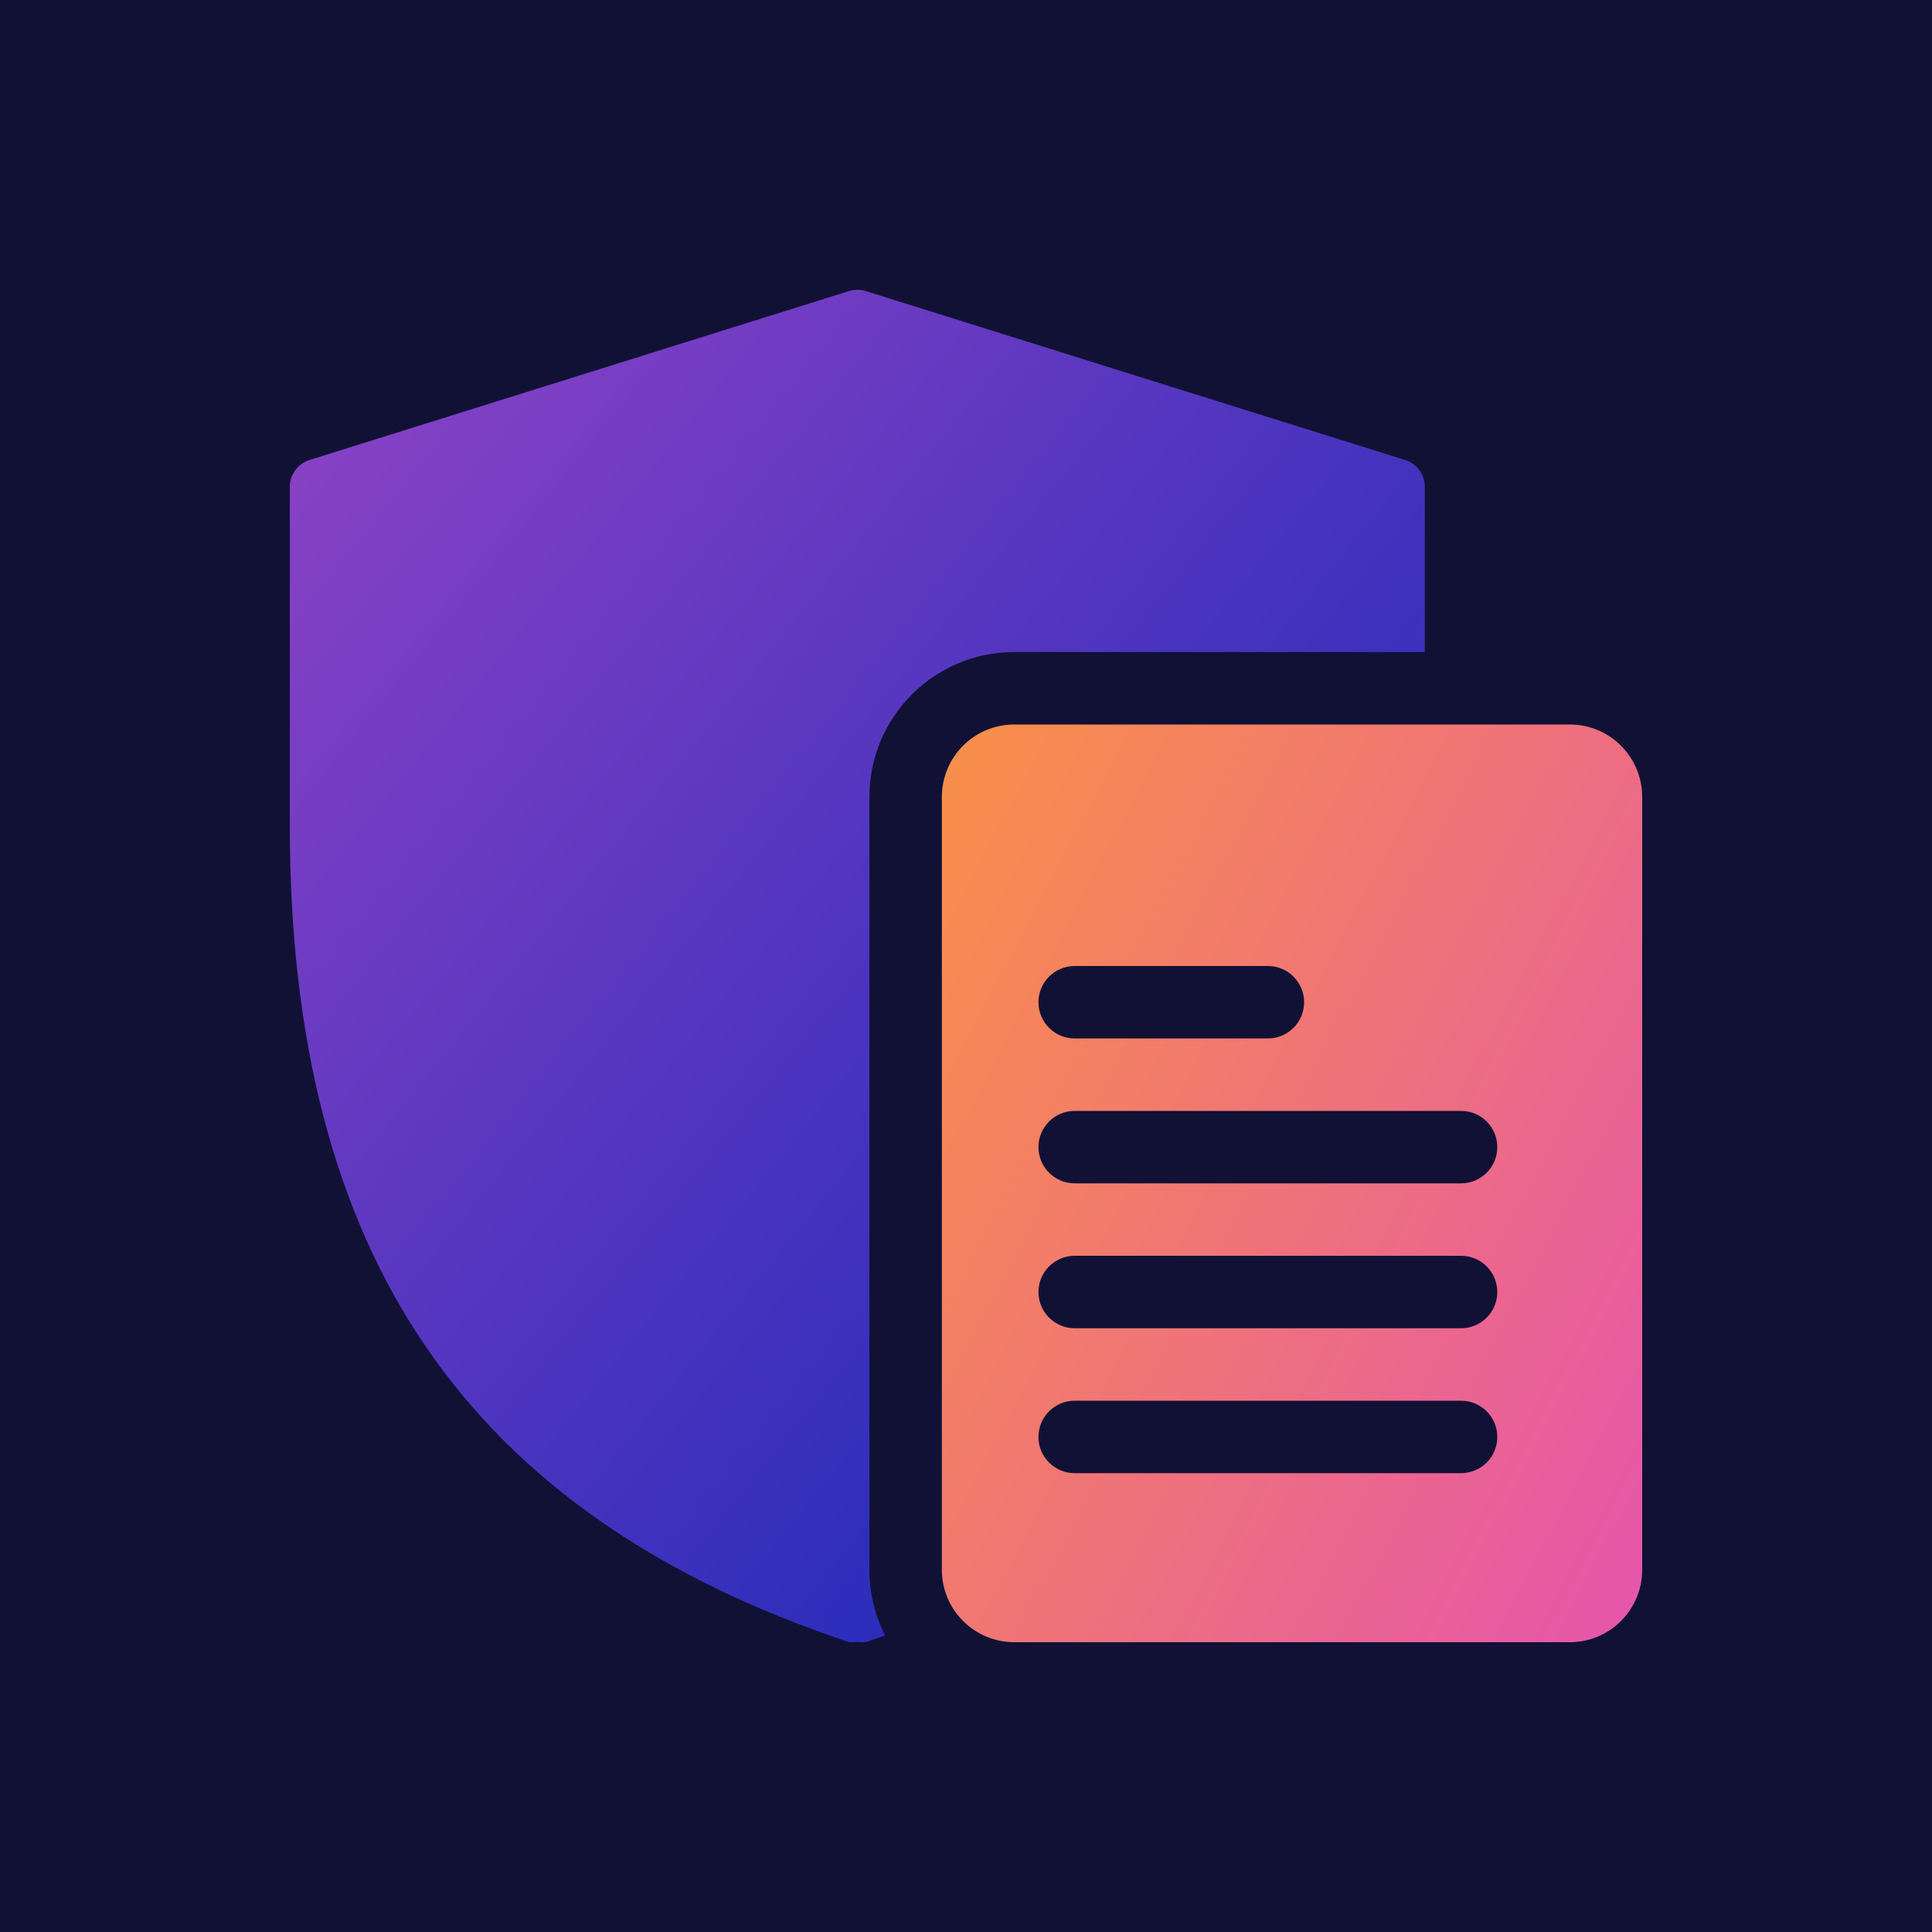 <svg width="80" height="80" viewBox="0 0 80 80" fill="none" xmlns="http://www.w3.org/2000/svg">
<rect width="80" height="80" fill="#111135"/>
<path fill-rule="evenodd" clip-rule="evenodd" d="M35.124 67.987C35.249 68.004 35.375 68.004 35.5 67.987C35.625 68.004 35.751 68.004 35.876 67.987C36.137 67.9 36.395 67.811 36.651 67.721C36.235 66.904 36 65.979 36 65V33C36 29.686 38.686 27 42 27H58.999V20.211C59.011 19.953 58.936 19.7 58.788 19.489C58.639 19.278 58.424 19.122 58.176 19.045L35.852 12.054C35.623 11.982 35.377 11.982 35.148 12.054L12.824 19.045C12.576 19.122 12.361 19.278 12.212 19.489C12.064 19.7 11.989 19.953 12.001 20.211V34.194C12.001 51.987 19.345 62.708 35.124 67.987Z" fill="url(#paint0_linear_1910_66824)"/>
<path fill-rule="evenodd" clip-rule="evenodd" d="M42 30C40.343 30 39 31.343 39 33V65C39 66.657 40.343 68 42 68H65C66.657 68 68 66.657 68 65V33C68 31.343 66.657 30 65 30H42ZM43 41.5C43 40.672 43.672 40 44.5 40H52.5C53.328 40 54 40.672 54 41.5C54 42.328 53.328 43 52.5 43H44.5C43.672 43 43 42.328 43 41.5ZM43 47.5C43 46.672 43.672 46 44.5 46H60.5C61.328 46 62 46.672 62 47.5C62 48.328 61.328 49 60.5 49H44.5C43.672 49 43 48.328 43 47.5ZM44.5 52C43.672 52 43 52.672 43 53.5C43 54.328 43.672 55 44.5 55H60.5C61.328 55 62 54.328 62 53.5C62 52.672 61.328 52 60.5 52H44.5ZM43 59.5C43 58.672 43.672 58 44.5 58H60.5C61.328 58 62 58.672 62 59.5C62 60.328 61.328 61 60.5 61H44.5C43.672 61 43 60.328 43 59.5Z" fill="url(#paint1_linear_1910_66824)"/>
<defs>
<linearGradient id="paint0_linear_1910_66824" x1="12" y1="12" x2="67.836" y2="57.047" gradientUnits="userSpaceOnUse">
<stop stop-color="#9043C6"/>
<stop offset="1" stop-color="#0A26B8"/>
</linearGradient>
<linearGradient id="paint1_linear_1910_66824" x1="68" y1="68" x2="29.633" y2="47.737" gradientUnits="userSpaceOnUse">
<stop stop-color="#E555AC"/>
<stop offset="1" stop-color="#F99048"/>
</linearGradient>
</defs>
</svg>
